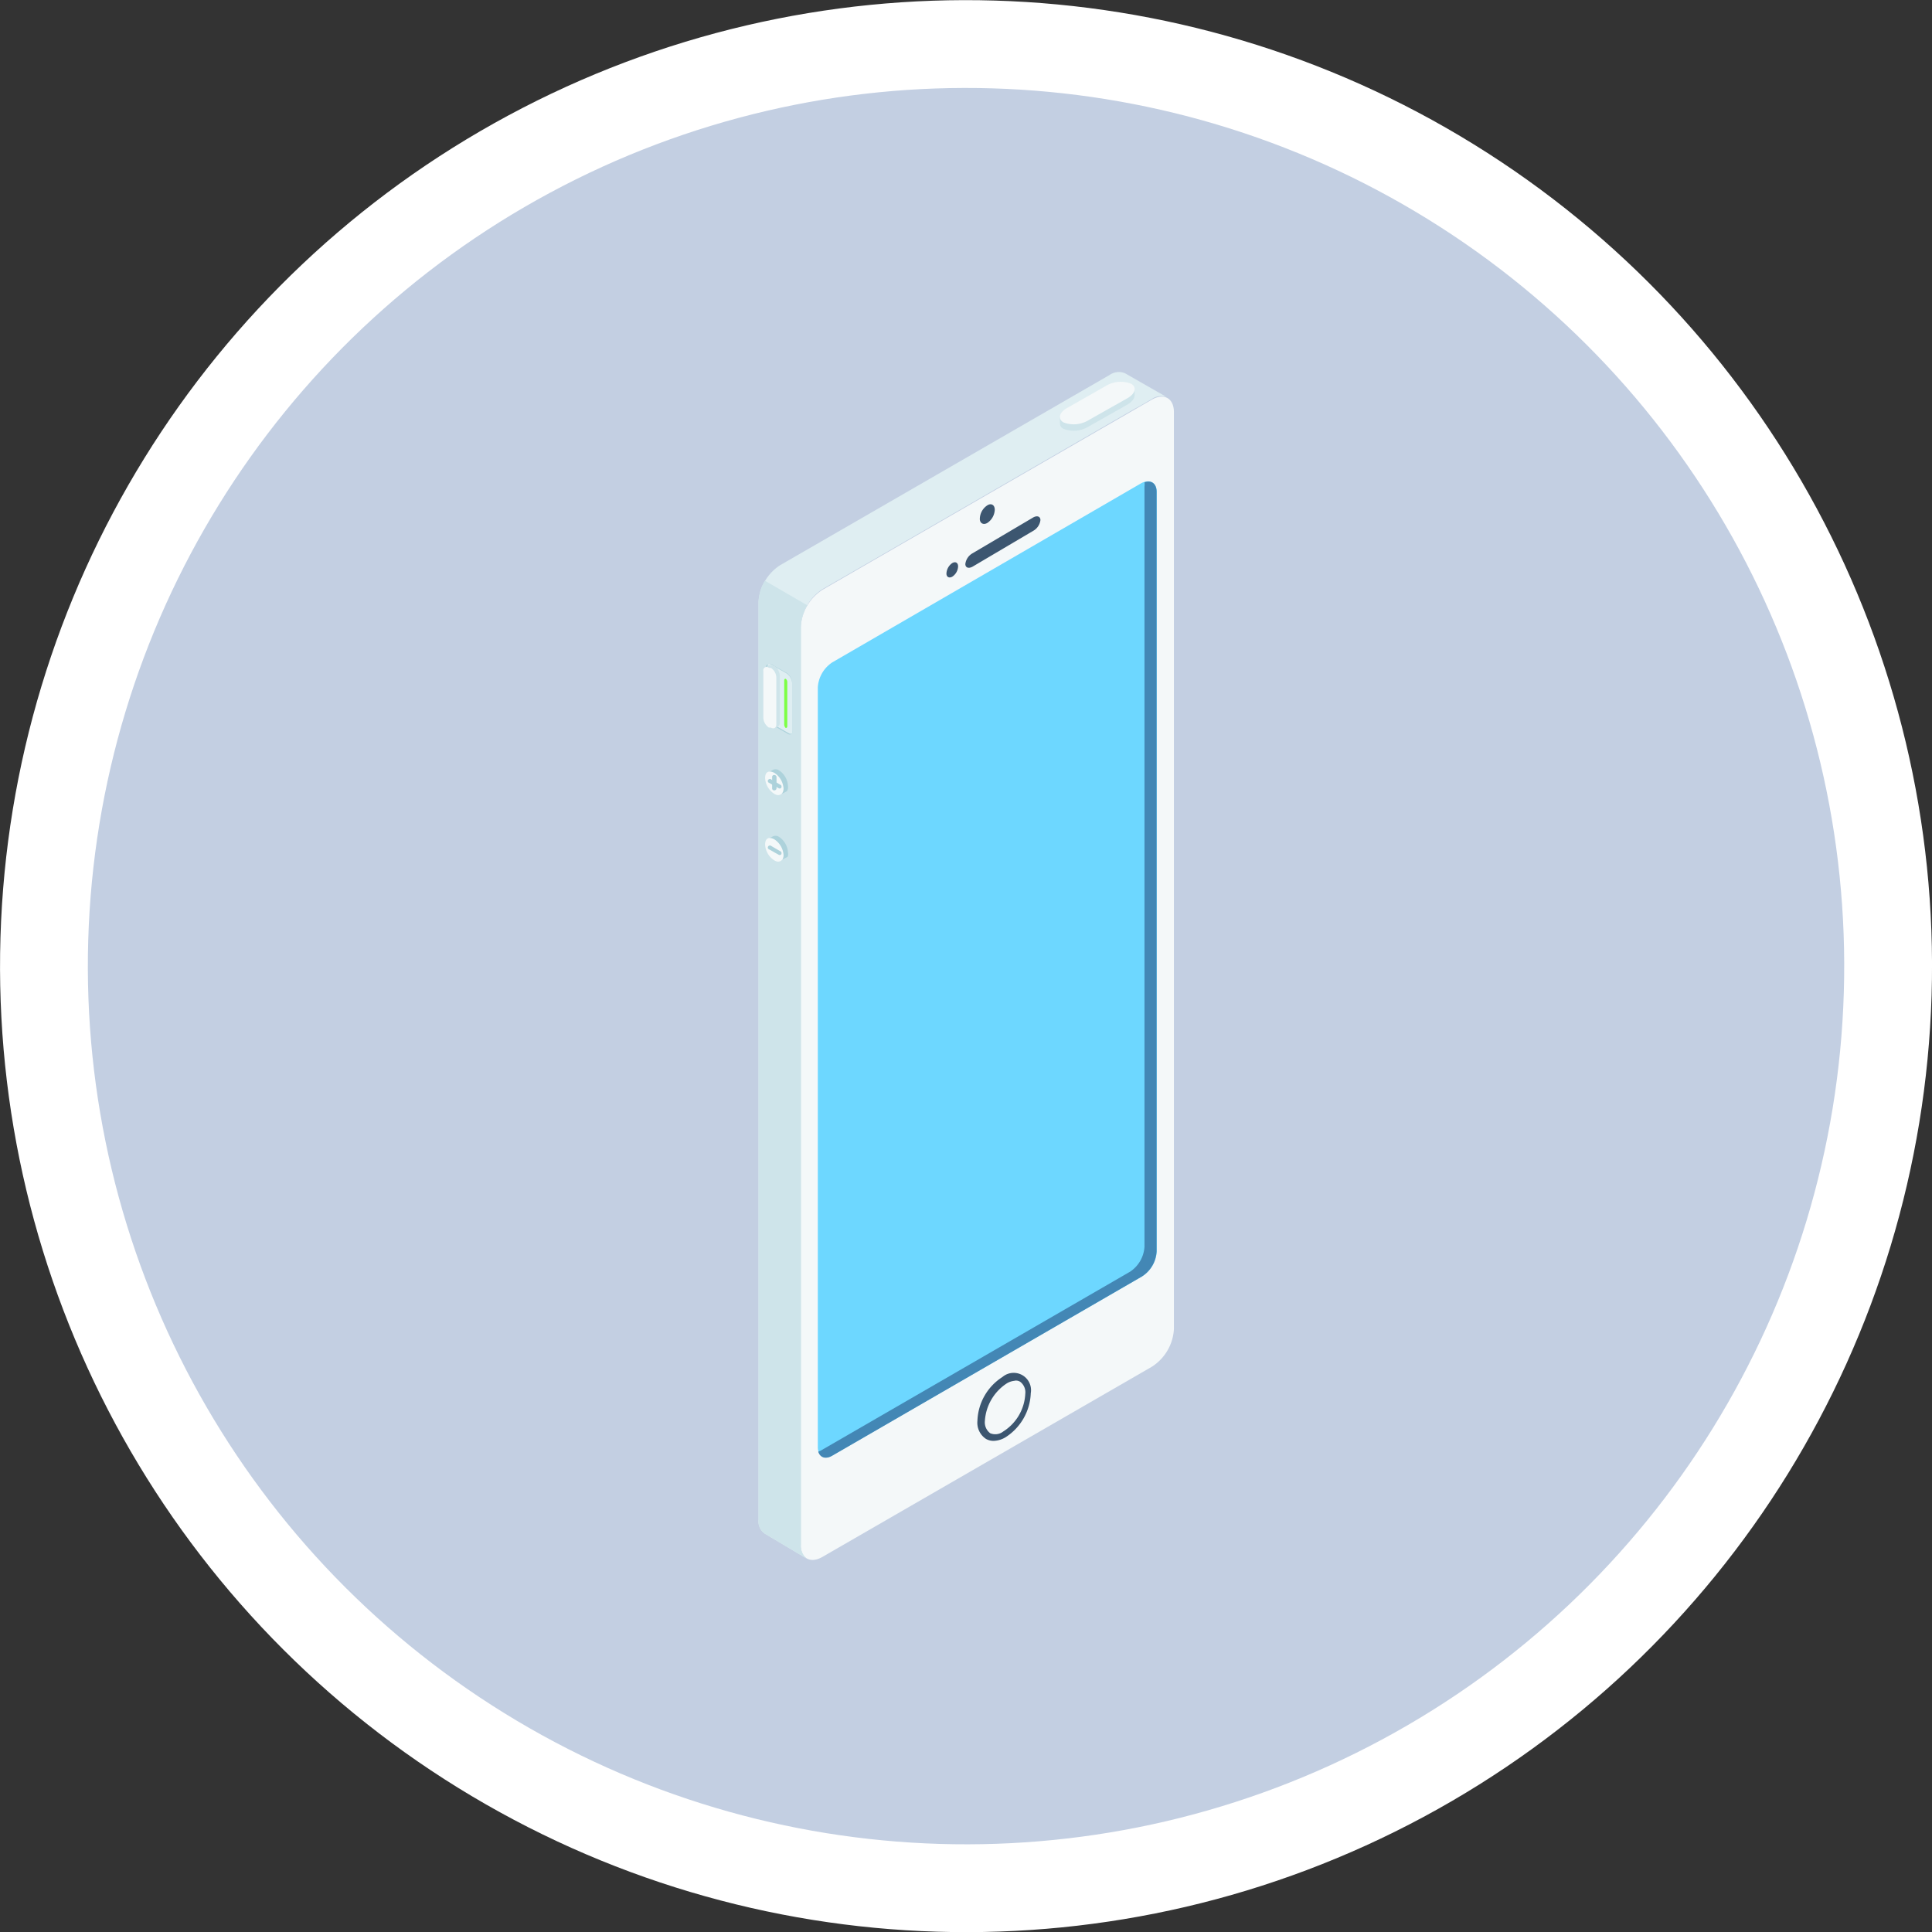 <svg xmlns="http://www.w3.org/2000/svg" viewBox="0 0 88 88"><rect x="0" y="0" width="88" height="88" fill="#333333" stroke="none"/><defs><style>.cls-1{fill:#fff;}.cls-2{fill:#c3cfe2;}.cls-3{fill:#f4f8f9;}.cls-4{fill:#3c5670;}.cls-5{fill:#6dd7ff;}.cls-6{fill:#4387b5;}.cls-7{fill:#dfeef2;}.cls-8{fill:#cee4ea;}.cls-9{fill:#add2db;}.cls-10{fill:#7dff45;}</style></defs><g id="レイヤー_2" data-name="レイヤー 2"><g id="レイヤー_1-2" data-name="レイヤー 1"><circle class="cls-1" cx="44" cy="44" r="44" transform="translate(-16.56 58.3) rotate(-58.28)"/><circle class="cls-2" cx="44" cy="44" r="40" transform="translate(-16.56 58.3) rotate(-58.28)"/><path class="cls-3" d="M36.47,70.34V28.57a2.18,2.18,0,0,1,1-1.71l15-8.66c.55-.31,1-.06,1,.57V60.54a2.18,2.18,0,0,1-1,1.71l-15,8.66C36.92,71.23,36.47,71,36.47,70.34Z"/><path class="cls-4" d="M47.06,23.57,44.3,25.2a.65.65,0,0,0-.33.49c0,.17.15.22.33.12l2.76-1.63a.65.65,0,0,0,.33-.49C47.39,23.52,47.24,23.47,47.06,23.57Z"/><path class="cls-4" d="M45.31,23.22a.76.76,0,0,1-.34.6c-.19.11-.35,0-.34-.2A.75.75,0,0,1,45,23C45.16,22.92,45.31,23,45.31,23.22Z"/><path class="cls-4" d="M43.64,25.8a.59.59,0,0,1-.27.47c-.15.08-.27,0-.26-.16a.61.61,0,0,1,.26-.46C43.52,25.56,43.64,25.63,43.64,25.8Z"/><path class="cls-5" d="M52.69,22.4V57A1.44,1.44,0,0,1,52,58.15L37.9,66.3c-.36.22-.65,0-.65-.38V31.31a1.47,1.47,0,0,1,.66-1.14L52,22C52.39,21.81,52.69,22,52.69,22.4Z"/><path class="cls-6" d="M37.27,66.12h0c.08.27.33.36.63.19L52,58.15A1.44,1.44,0,0,0,52.68,57V22.4c0-.37-.24-.55-.55-.43a.58.58,0,0,1,0,.19V56.78a1.47,1.47,0,0,1-.65,1.14L37.39,66.07Z"/><path class="cls-7" d="M34.55,27.46V69.23a.67.67,0,0,0,.31.64h0L36.76,71h0a.71.71,0,0,1-.28-.64V28.57a2,2,0,0,1,.29-1,2.08,2.08,0,0,1,.7-.74l14.21-8.21.24-.13.55-.32a.75.75,0,0,1,.66-.09L51.24,17a.73.73,0,0,0-.7.08l-15,8.66a2.14,2.14,0,0,0-.7.73A2,2,0,0,0,34.55,27.46Z"/><path class="cls-8" d="M34.55,27.46V69.23a.67.67,0,0,0,.31.64h0L36.76,71h0a.71.71,0,0,1-.28-.64V28.57a2,2,0,0,1,.29-1l-1.93-1.12A2,2,0,0,0,34.55,27.46Z"/><path class="cls-8" d="M48.27,19h.26l.08-.05,1.76-1a1.58,1.58,0,0,1,.78-.19v0h.53V18h0c0,.14-.11.3-.33.43l-1.77,1a1.27,1.27,0,0,1-1.14.1.26.26,0,0,1-.16-.23h0Z"/><path class="cls-3" d="M48.61,18.58l1.76-1a1.29,1.29,0,0,1,1.15-.1c.27.15.2.45-.17.66l-1.77,1a1.3,1.3,0,0,1-1.14.1C48.17,19.08,48.24,18.79,48.61,18.58Z"/><path class="cls-4" d="M45.26,65.63a.68.68,0,0,1-.35-.09.88.88,0,0,1-.39-.82,2.47,2.47,0,0,1,1.14-2,.79.79,0,0,1,1.29.74,2.49,2.49,0,0,1-1.14,2A1.11,1.11,0,0,1,45.26,65.63Zm1-2.74a.83.83,0,0,0-.4.12h0a2.21,2.21,0,0,0-1,1.71.62.62,0,0,0,.24.56.59.59,0,0,0,.6-.08,2.15,2.15,0,0,0,1-1.71.6.6,0,0,0-.23-.55A.35.35,0,0,0,46.21,62.89Z"/><path class="cls-9" d="M36.08,31.12v2.16a.23.23,0,0,1,0,.13.16.16,0,0,1-.22,0L35.14,33a.56.56,0,0,1-.25-.44V30.44c0-.11,0-.18.13-.18a.14.14,0,0,1,.12,0l.69.39A.58.58,0,0,1,36.08,31.12Z"/><path class="cls-7" d="M36.08,31.12v2.16a.23.23,0,0,1,0,.13.16.16,0,0,1-.13,0L35.23,33a.59.59,0,0,1-.25-.44V30.39a.17.17,0,0,1,0-.13.14.14,0,0,1,.12,0l.69.39A.58.58,0,0,1,36.08,31.12Z"/><polygon class="cls-8" points="35.01 30.31 34.86 30.4 35.01 30.43 35.01 30.31"/><path class="cls-8" d="M35.52,30.8v2.12c0,.16-.11.22-.25.15l-.09,0a.56.56,0,0,1-.24-.43V30.47c0-.16.11-.22.24-.14l.09,0A.56.56,0,0,1,35.52,30.8Z"/><polygon class="cls-8" points="35.45 33.08 35.29 33.17 35.34 33.05 35.45 33.08"/><path class="cls-3" d="M35.36,30.9V33c0,.15-.11.22-.25.14l-.09,0a.57.57,0,0,1-.25-.43V30.56a.15.15,0,0,1,.25-.14l.09,0A.54.54,0,0,1,35.36,30.9Z"/><path class="cls-10" d="M35.72,31v2a.22.22,0,0,0,.07.16s.07,0,.07-.08v-2a.19.19,0,0,0-.07-.16S35.72,30.9,35.72,31Z"/><path class="cls-9" d="M35.89,35.8a.9.9,0,0,0-.42-.72.28.28,0,0,0-.29,0h0l-.21.12.11,0a.37.37,0,0,0,0,.12.93.93,0,0,0,.41.73l.14,0,0,.1.21-.11h0A.32.32,0,0,0,35.89,35.8Z"/><path class="cls-3" d="M34.85,35.44a.91.91,0,0,0,.42.72c.23.14.42,0,.42-.24a.93.93,0,0,0-.42-.72C35,35.07,34.85,35.17,34.85,35.44Z"/><path class="cls-9" d="M35.27,36a.09.09,0,0,1-.1-.1v-.5a.09.09,0,0,1,.1-.1.1.1,0,0,1,.1.1v.5A.1.1,0,0,1,35.27,36Z"/><path class="cls-9" d="M35.48,35.91l0,0L35,35.64a.09.09,0,0,1,0-.13.1.1,0,0,1,.14,0l.43.25a.1.1,0,0,1,0,.14A.11.11,0,0,1,35.48,35.91Z"/><path class="cls-9" d="M35.89,38.83a.9.9,0,0,0-.42-.72.28.28,0,0,0-.29,0h0L35,38.2l.11,0a.37.37,0,0,0,0,.12.9.9,0,0,0,.41.72.39.39,0,0,0,.14,0l0,.1.21-.11h0A.29.29,0,0,0,35.89,38.83Z"/><path class="cls-3" d="M34.85,38.47a.91.91,0,0,0,.42.72c.23.14.42,0,.42-.24a.93.93,0,0,0-.42-.72C35,38.09,34.85,38.2,34.85,38.47Z"/><path class="cls-9" d="M35.48,38.94l0,0L35,38.67a.09.09,0,0,1,0-.13.1.1,0,0,1,.14,0l.43.25a.1.1,0,0,1,0,.14A.11.11,0,0,1,35.48,38.94Z"/></g></g></svg>